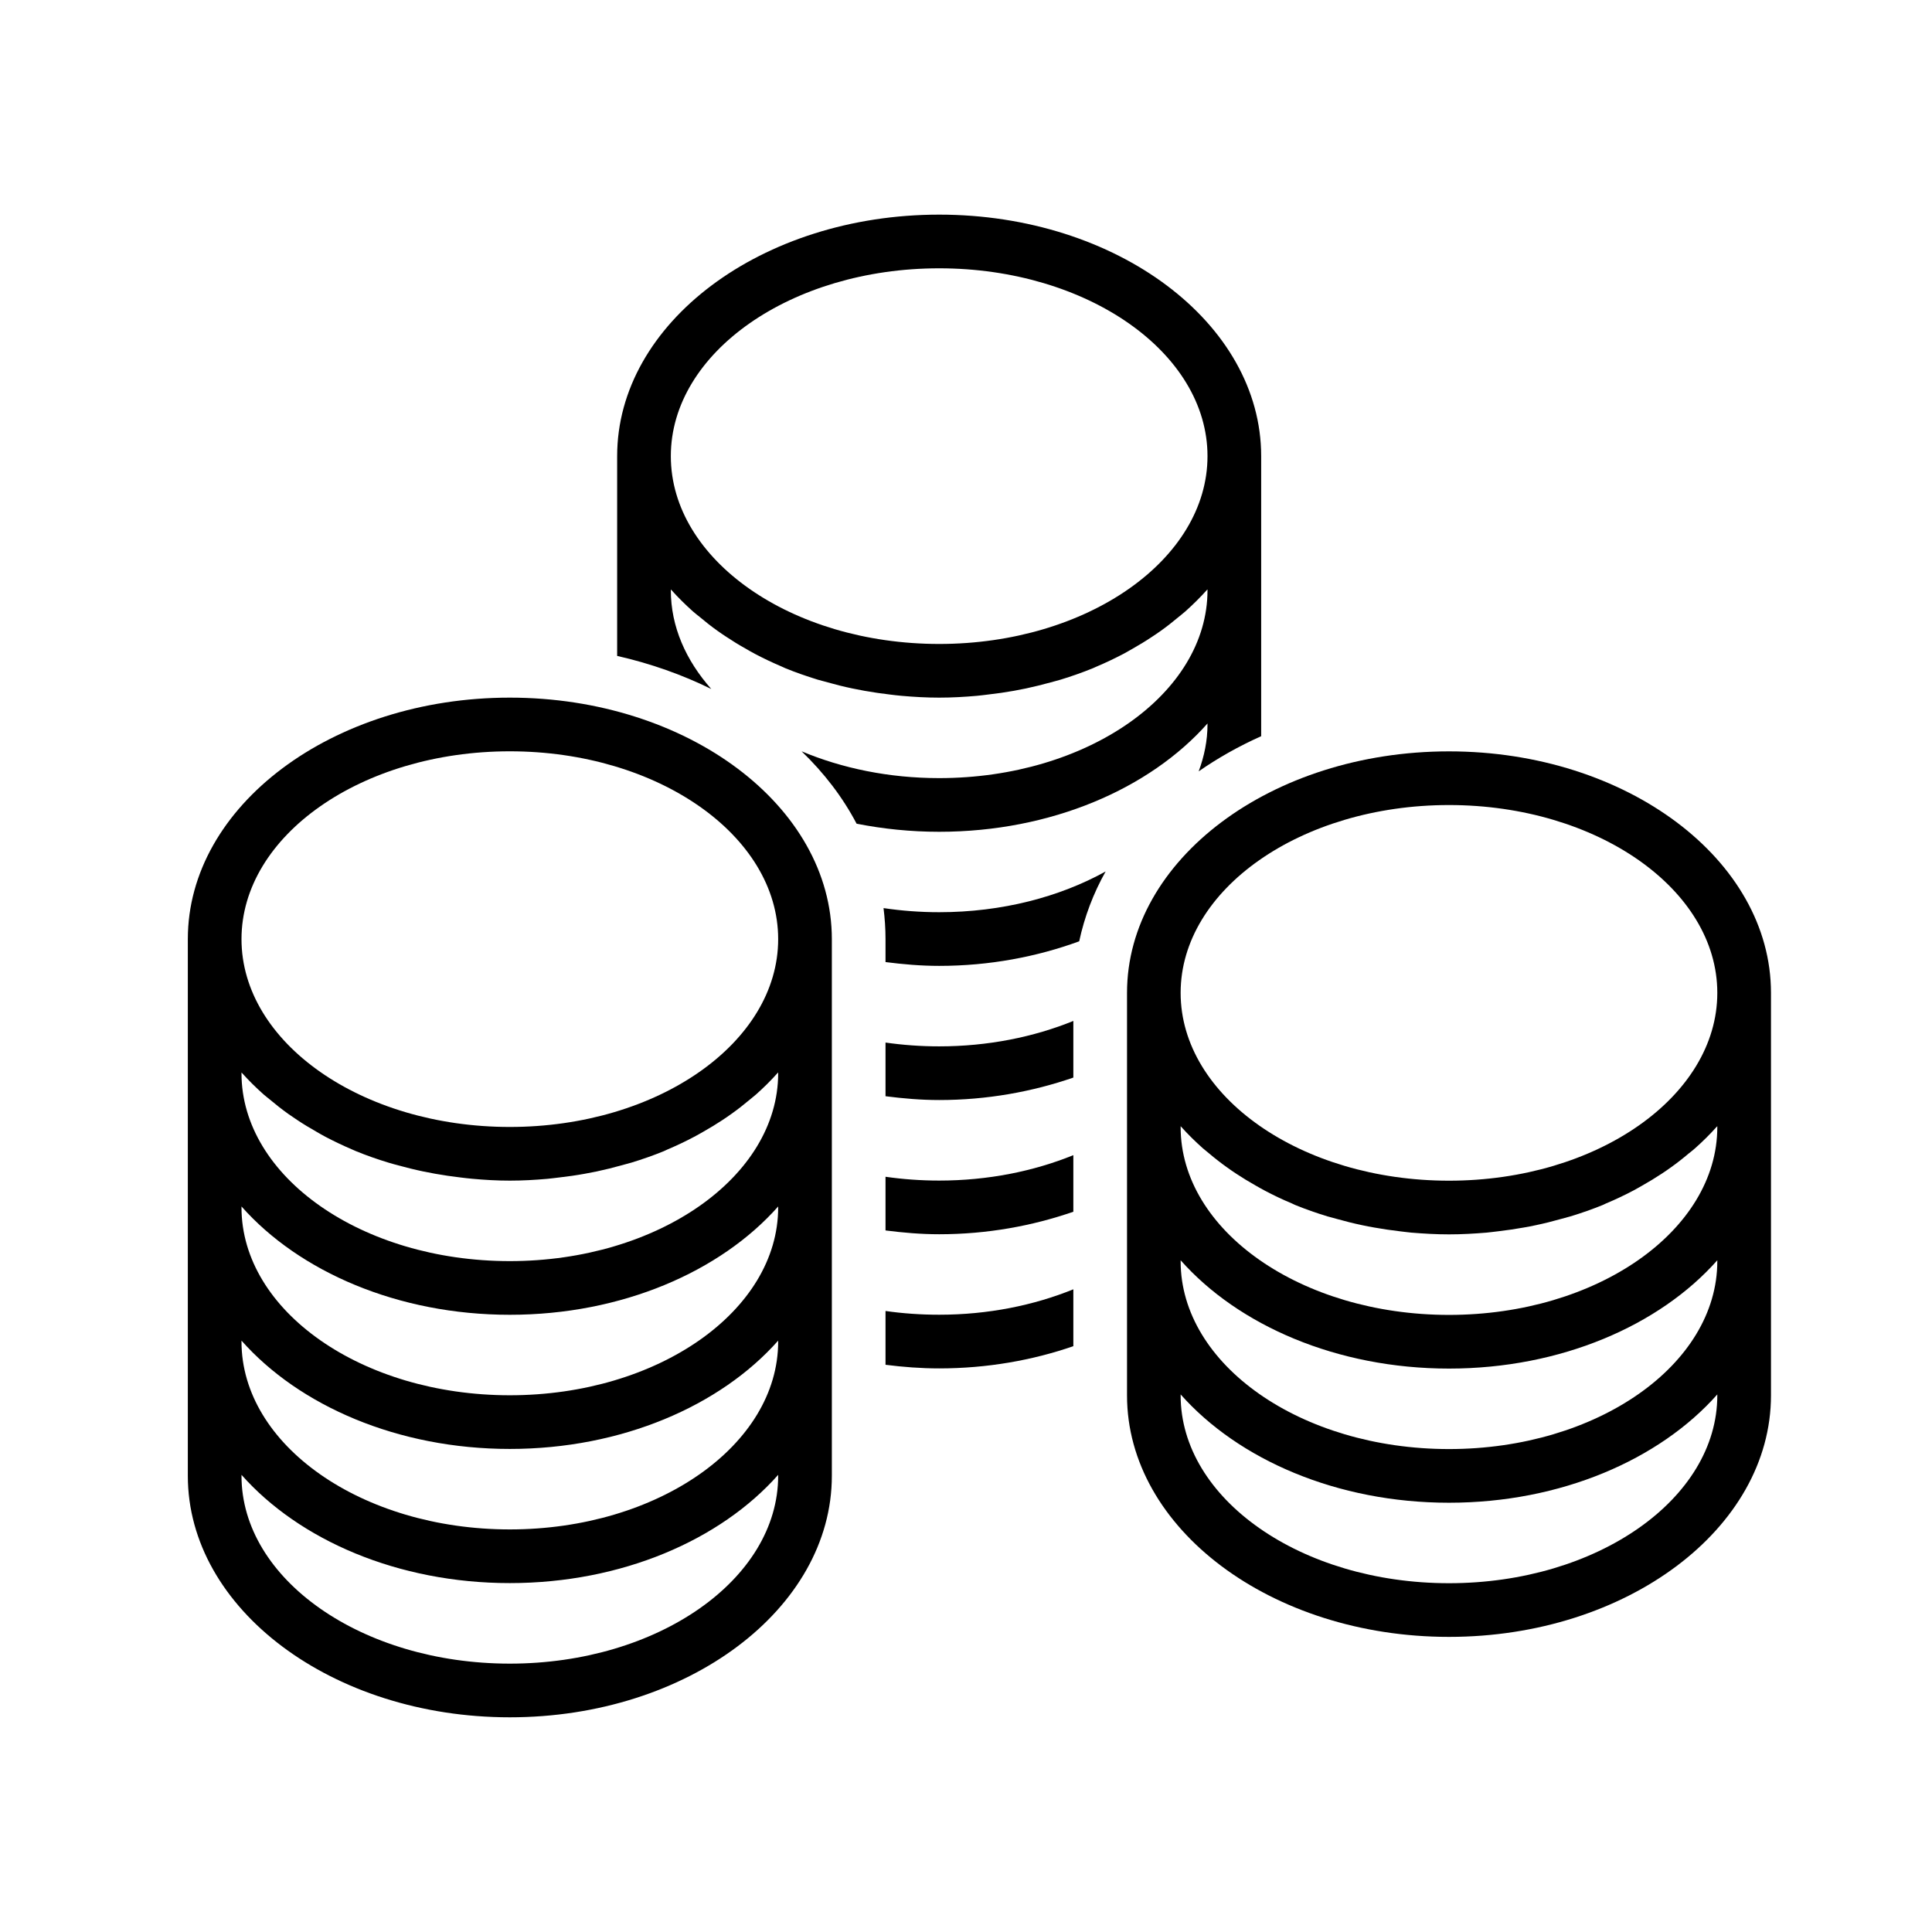 <svg width="32" height="32" viewBox="0 0 32 32" fill="none" xmlns="http://www.w3.org/2000/svg">
<g clip-path="url(#clip0_966_7968)">
<path d="M8.444 11.555C5.504 11.555 3.111 13.349 3.111 15.555V24.444C3.111 26.649 5.504 28.444 8.444 28.444C11.385 28.444 13.778 26.649 13.778 24.444V15.555C13.778 13.349 11.385 11.555 8.444 11.555ZM8.444 12.444C10.895 12.444 12.889 13.839 12.889 15.555C12.889 17.27 10.895 18.666 8.444 18.666C5.994 18.666 4 17.27 4 15.555C4 13.839 5.994 12.444 8.444 12.444ZM12.889 24.444C12.889 26.159 10.895 27.555 8.444 27.555C5.994 27.555 4 26.159 4 24.444V24.428C4.956 25.508 6.591 26.221 8.444 26.221C10.298 26.221 11.933 25.508 12.889 24.428V24.444ZM12.889 22.221C12.889 23.936 10.895 25.332 8.444 25.332C5.994 25.332 4 23.936 4 22.221V22.205C4.956 23.285 6.591 23.999 8.444 23.999C10.298 23.999 11.933 23.285 12.889 22.205V22.221ZM12.889 19.999C12.889 21.714 10.895 23.11 8.444 23.11C5.994 23.11 4 21.714 4 19.999V19.983C4.956 21.063 6.591 21.777 8.444 21.777C10.298 21.777 11.933 21.063 12.889 19.983V19.999ZM12.889 17.764V17.777C12.889 19.492 10.895 20.888 8.444 20.888C5.994 20.888 4 19.492 4 17.777V17.764C4.003 17.767 4.007 17.77 4.01 17.774C4.12 17.897 4.24 18.015 4.367 18.128C4.4 18.157 4.436 18.184 4.471 18.213C4.568 18.295 4.669 18.374 4.775 18.45C4.823 18.484 4.872 18.517 4.922 18.55C5.025 18.619 5.132 18.683 5.241 18.745C5.292 18.774 5.34 18.803 5.392 18.83C5.536 18.905 5.684 18.976 5.837 19.041C5.856 19.049 5.874 19.058 5.894 19.066C6.067 19.137 6.247 19.2 6.431 19.256C6.485 19.273 6.541 19.287 6.596 19.302C6.731 19.339 6.867 19.373 7.006 19.402C7.073 19.416 7.14 19.429 7.208 19.441C7.347 19.466 7.487 19.486 7.63 19.503C7.693 19.51 7.756 19.519 7.82 19.524C8.025 19.543 8.233 19.555 8.444 19.555C8.656 19.555 8.864 19.543 9.069 19.525C9.133 19.519 9.196 19.51 9.259 19.503C9.401 19.487 9.542 19.467 9.68 19.442C9.748 19.43 9.816 19.417 9.883 19.403C10.022 19.373 10.158 19.34 10.292 19.302C10.347 19.287 10.403 19.273 10.457 19.257C10.641 19.201 10.821 19.138 10.995 19.067C11.014 19.059 11.031 19.049 11.051 19.041C11.204 18.976 11.353 18.906 11.496 18.83C11.548 18.803 11.597 18.774 11.647 18.746C11.757 18.684 11.864 18.619 11.967 18.551C12.016 18.518 12.066 18.485 12.114 18.45C12.22 18.375 12.32 18.296 12.418 18.214C12.452 18.185 12.488 18.157 12.522 18.128C12.649 18.015 12.768 17.897 12.878 17.774C12.882 17.77 12.886 17.767 12.889 17.764Z" fill="black"/>
<path d="M14.667 20.38C14.957 20.417 15.252 20.443 15.556 20.443C16.35 20.443 17.1 20.305 17.778 20.07V19.133C17.123 19.399 16.365 19.554 15.556 19.554C15.251 19.554 14.954 19.532 14.667 19.491V20.38Z" fill="black"/>
<path d="M14.667 17.268V18.157C14.957 18.194 15.252 18.22 15.556 18.22C16.35 18.22 17.1 18.082 17.778 17.848V16.91C17.123 17.176 16.365 17.331 15.556 17.331C15.251 17.331 14.954 17.309 14.667 17.268Z" fill="black"/>
<path d="M20 11.983V11.999C20 12.268 19.946 12.527 19.854 12.776C20.172 12.555 20.517 12.36 20.889 12.194V7.555C20.889 5.349 18.496 3.555 15.556 3.555C12.615 3.555 10.222 5.349 10.222 7.555V10.864C10.781 10.991 11.303 11.177 11.781 11.412C11.359 10.936 11.111 10.377 11.111 9.777V9.764C11.115 9.768 11.119 9.771 11.123 9.775C11.232 9.897 11.351 10.014 11.477 10.127C11.511 10.158 11.55 10.186 11.586 10.216C11.682 10.297 11.781 10.375 11.885 10.449C11.934 10.484 11.984 10.518 12.035 10.551C12.137 10.619 12.243 10.684 12.353 10.745C12.403 10.774 12.452 10.803 12.504 10.83C12.648 10.906 12.796 10.976 12.949 11.041C12.968 11.049 12.986 11.059 13.006 11.067C13.179 11.138 13.359 11.2 13.543 11.257C13.597 11.273 13.653 11.287 13.708 11.302C13.843 11.34 13.979 11.374 14.118 11.403C14.185 11.417 14.252 11.43 14.32 11.442C14.459 11.467 14.6 11.487 14.742 11.504C14.805 11.511 14.868 11.52 14.932 11.525C15.136 11.543 15.344 11.555 15.556 11.555C15.767 11.555 15.975 11.543 16.18 11.525C16.244 11.519 16.306 11.511 16.37 11.503C16.512 11.487 16.653 11.467 16.792 11.442C16.86 11.43 16.927 11.417 16.993 11.403C17.133 11.373 17.269 11.339 17.404 11.302C17.459 11.287 17.514 11.273 17.568 11.257C17.753 11.2 17.933 11.137 18.106 11.066C18.125 11.058 18.143 11.049 18.162 11.041C18.316 10.976 18.464 10.905 18.608 10.83C18.659 10.803 18.708 10.773 18.759 10.745C18.868 10.683 18.974 10.619 19.076 10.551C19.127 10.517 19.177 10.484 19.226 10.449C19.33 10.375 19.429 10.296 19.525 10.216C19.561 10.186 19.599 10.157 19.634 10.126C19.76 10.013 19.879 9.896 19.988 9.774C19.992 9.77 19.996 9.767 20 9.763V9.777C20 11.492 18.006 12.888 15.555 12.888C14.722 12.888 13.944 12.724 13.277 12.444C13.65 12.803 13.958 13.205 14.188 13.643C14.625 13.729 15.083 13.777 15.556 13.777C17.41 13.777 19.044 13.063 20 11.983ZM15.556 10.666C13.105 10.666 11.111 9.27 11.111 7.555C11.111 5.839 13.105 4.444 15.556 4.444C18.006 4.444 20 5.839 20 7.555C20 9.27 18.006 10.666 15.556 10.666Z" fill="black"/>
<path d="M14.667 15.935C14.957 15.972 15.252 15.998 15.556 15.998C16.388 15.998 17.172 15.848 17.875 15.591C17.962 15.185 18.109 14.797 18.313 14.434C17.554 14.855 16.597 15.109 15.556 15.109C15.239 15.109 14.931 15.085 14.634 15.041C14.655 15.209 14.667 15.38 14.667 15.554V15.935Z" fill="black"/>
<path d="M17.778 21.355C17.123 21.621 16.365 21.776 15.556 21.776C15.251 21.776 14.954 21.755 14.667 21.714V22.605C14.956 22.642 15.252 22.665 15.556 22.665C16.349 22.665 17.1 22.531 17.778 22.297V21.355Z" fill="black"/>
<path d="M24 12.445C21.059 12.445 18.667 14.24 18.667 16.445V23.112C18.667 25.318 21.059 27.112 24 27.112C26.941 27.112 29.333 25.318 29.333 23.112V16.445C29.333 14.24 26.941 12.445 24 12.445ZM24 13.334C26.451 13.334 28.444 14.73 28.444 16.445C28.444 18.16 26.451 19.556 24 19.556C21.549 19.556 19.555 18.16 19.555 16.445C19.555 14.73 21.549 13.334 24 13.334ZM28.444 23.112C28.444 24.827 26.451 26.223 24 26.223C21.549 26.223 19.555 24.827 19.555 23.112V23.096C20.512 24.176 22.146 24.89 24 24.89C25.854 24.89 27.488 24.176 28.444 23.096V23.112ZM28.444 20.89C28.444 22.605 26.451 24.001 24 24.001C21.549 24.001 19.555 22.605 19.555 20.89V20.874C20.512 21.954 22.146 22.668 24 22.668C25.854 22.668 27.488 21.954 28.444 20.874V20.89ZM28.444 18.654V18.668C28.444 20.383 26.451 21.779 24 21.779C21.549 21.779 19.555 20.383 19.555 18.668V18.654C19.559 18.658 19.563 18.66 19.565 18.664C19.675 18.787 19.795 18.905 19.922 19.018C19.956 19.048 19.992 19.075 20.026 19.104C20.123 19.186 20.224 19.265 20.33 19.34C20.378 19.375 20.427 19.408 20.477 19.441C20.58 19.509 20.687 19.574 20.797 19.636C20.847 19.664 20.896 19.693 20.948 19.72C21.091 19.796 21.24 19.867 21.394 19.931C21.413 19.939 21.43 19.949 21.449 19.957C21.623 20.028 21.803 20.091 21.987 20.147C22.041 20.163 22.097 20.177 22.152 20.192C22.286 20.23 22.423 20.264 22.562 20.293C22.628 20.308 22.696 20.32 22.764 20.332C22.902 20.357 23.043 20.377 23.185 20.394C23.248 20.401 23.311 20.41 23.375 20.416C23.581 20.433 23.788 20.445 24 20.445C24.212 20.445 24.419 20.433 24.624 20.416C24.688 20.41 24.751 20.401 24.814 20.394C24.957 20.377 25.097 20.357 25.236 20.332C25.304 20.32 25.371 20.308 25.438 20.293C25.577 20.264 25.713 20.23 25.847 20.192C25.902 20.177 25.958 20.163 26.012 20.147C26.196 20.091 26.376 20.028 26.55 19.957C26.569 19.949 26.586 19.939 26.605 19.931C26.759 19.867 26.907 19.796 27.052 19.72C27.103 19.693 27.152 19.664 27.202 19.636C27.312 19.574 27.419 19.509 27.522 19.441C27.572 19.408 27.621 19.375 27.669 19.34C27.775 19.265 27.875 19.186 27.972 19.104C28.007 19.076 28.044 19.048 28.077 19.018C28.204 18.905 28.323 18.787 28.433 18.664C28.437 18.66 28.441 18.657 28.444 18.654Z" fill="black"/>
</g>
<defs>
<clipPath id="clip0_966_7968">
<rect width="32" height="32" fill="white"/>
</clipPath>
</defs>
</svg>
